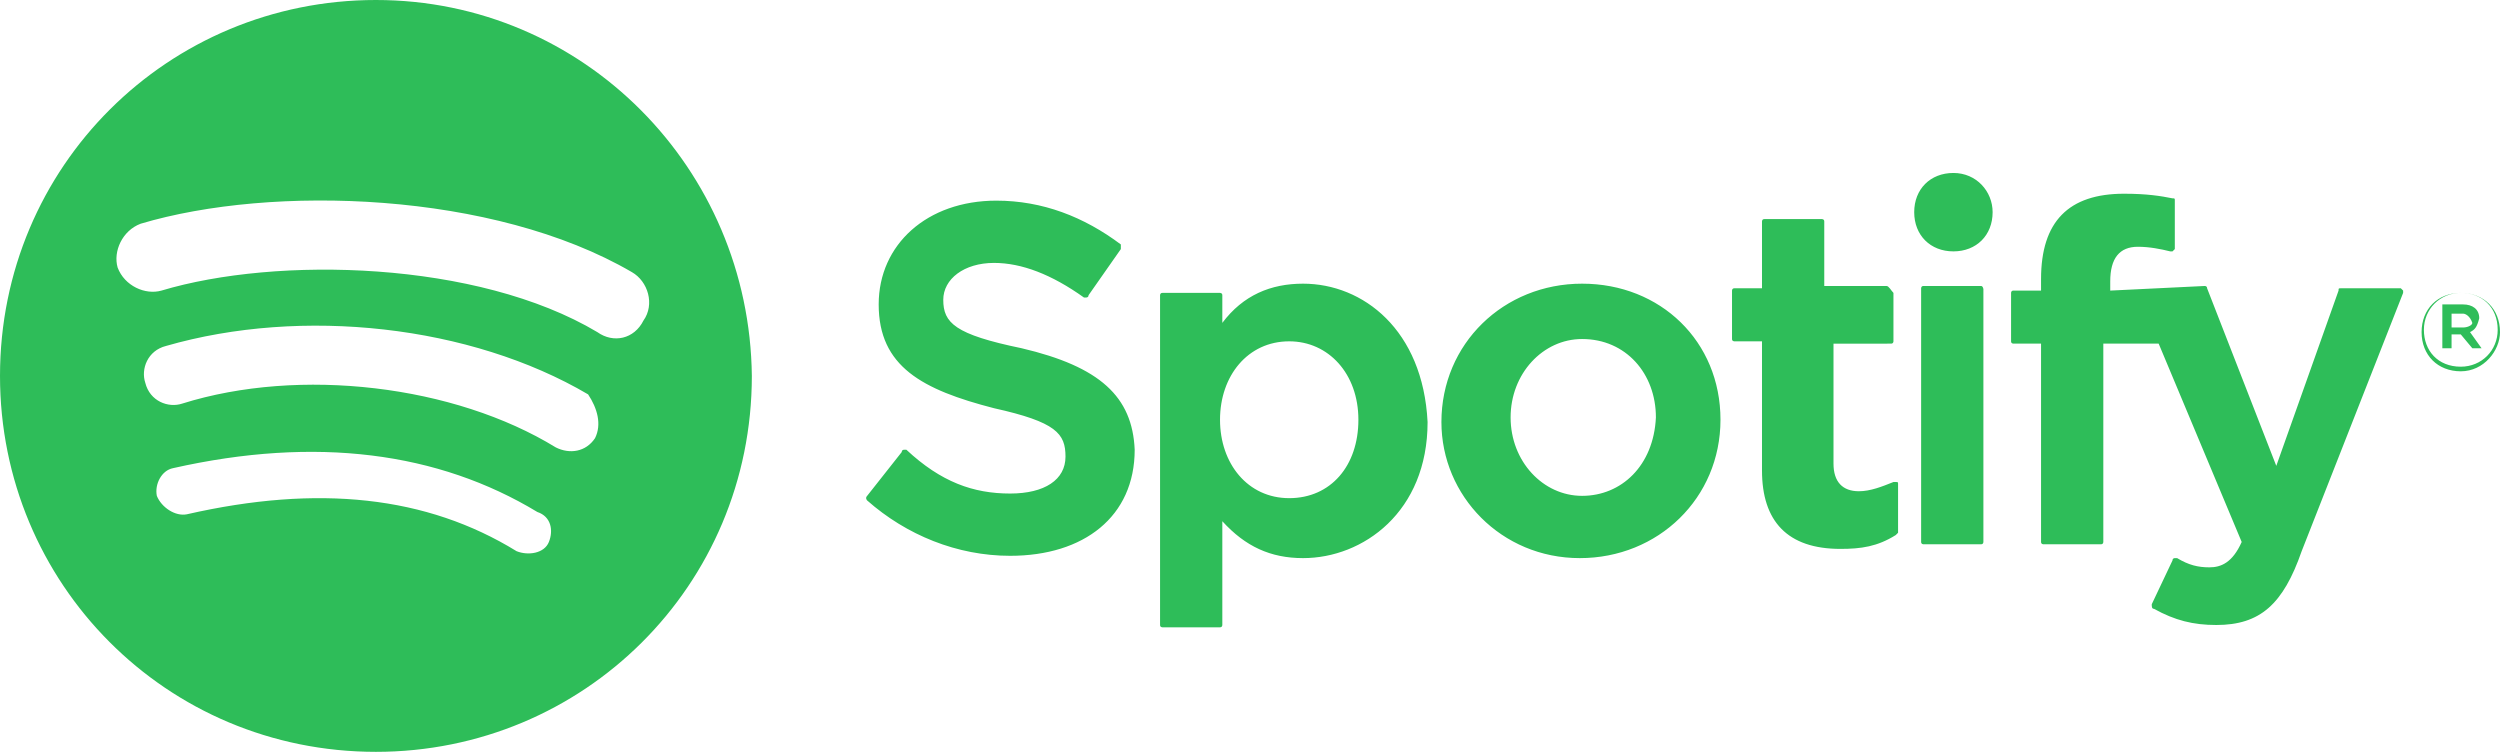 <?xml version="1.0" encoding="utf-8"?>
<!-- Generator: Adobe Illustrator 26.3.1, SVG Export Plug-In . SVG Version: 6.00 Build 0)  -->
<svg version="1.1" id="Layer_1" xmlns="http://www.w3.org/2000/svg" xmlns:xlink="http://www.w3.org/1999/xlink" x="0px" y="0px"
	 viewBox="0 0 108.4 32.6" style="enable-background:new 0 0 108.4 32.6;" xml:space="preserve">
<style type="text/css">
	.st0{fill:#2EBD59;}
</style>
<path class="st0" d="M16.3,0C7.3,0,0,7.2,0,16.3c0,9,7.2,16.3,16.3,16.3c9,0,16.3-7.2,16.3-16.3C32.5,7.3,25.3,0,16.3,0L16.3,0z
	 M23.8,23.5c-0.2,0.5-0.9,0.6-1.4,0.4c-3.9-2.4-8.6-2.9-14.3-1.6C7.6,22.4,7,22,6.8,21.5c-0.1-0.5,0.2-1.1,0.7-1.2
	c6.2-1.4,11.5-0.7,15.8,1.9C23.9,22.4,24,23,23.8,23.5L23.8,23.5z M25.8,19c-0.4,0.6-1.1,0.7-1.7,0.4c-4.4-2.7-11.1-3.5-16.2-1.9
	c-0.6,0.2-1.4-0.1-1.6-0.9c-0.2-0.6,0.1-1.4,0.9-1.6c5.9-1.7,13.2-0.9,18.3,2.1C25.9,17.7,26.1,18.4,25.8,19L25.8,19L25.8,19z
	 M25.9,14.4C20.7,11.3,12,11.1,7,12.6c-0.7,0.2-1.6-0.2-1.9-1c-0.2-0.7,0.2-1.6,1-1.9c5.7-1.7,15.3-1.4,21.3,2.1
	c0.7,0.4,1,1.4,0.5,2.1C27.5,14.7,26.6,14.9,25.9,14.4L25.9,14.4z M44.3,15.1c-2.9-0.6-3.4-1.1-3.4-2.1c0-0.9,0.9-1.6,2.2-1.6
	c1.2,0,2.5,0.5,3.9,1.5h0.1c0,0,0.1,0,0.1-0.1l1.4-2c0-0.1,0-0.2,0-0.2c-1.6-1.2-3.4-1.9-5.4-1.9c-3,0-5.1,1.9-5.1,4.5
	c0,2.7,1.9,3.7,5,4.5c2.7,0.6,3.1,1.1,3.1,2.1c0,1-0.9,1.6-2.4,1.6c-1.6,0-3-0.5-4.5-1.9h-0.1c0,0-0.1,0-0.1,0.1l-1.5,1.9
	c-0.1,0.1,0,0.2,0,0.2c1.7,1.5,3.9,2.4,6.2,2.4c3.2,0,5.4-1.7,5.4-4.6C49.1,17.2,47.7,15.9,44.3,15.1L44.3,15.1L44.3,15.1z
	 M56.5,12.3c-1.4,0-2.6,0.5-3.5,1.7v-1.2c0-0.1-0.1-0.1-0.1-0.1h-2.5c-0.1,0-0.1,0.1-0.1,0.1v14.3c0,0.1,0.1,0.1,0.1,0.1h2.5
	c0.1,0,0.1-0.1,0.1-0.1v-4.5c1,1.1,2.1,1.6,3.5,1.6c2.6,0,5.4-2,5.4-5.9C61.7,14.3,59.1,12.3,56.5,12.3L56.5,12.3L56.5,12.3z
	 M58.9,18.2c0,2-1.2,3.4-3,3.4s-3-1.5-3-3.4c0-1.9,1.2-3.4,3-3.4C57.6,14.8,58.9,16.2,58.9,18.2L58.9,18.2L58.9,18.2z M68.6,12.3
	c-3.4,0-6.1,2.6-6.1,6c0,3.2,2.6,5.9,6,5.9c3.4,0,6.1-2.6,6.1-6S72,12.3,68.6,12.3L68.6,12.3L68.6,12.3z M68.6,21.5
	c-1.7,0-3.1-1.5-3.1-3.4c0-1.9,1.4-3.4,3.1-3.4c1.9,0,3.2,1.5,3.2,3.4C71.7,20.2,70.3,21.5,68.6,21.5L68.6,21.5L68.6,21.5z
	 M81.8,12.4h-2.7V9.6c0-0.1-0.1-0.1-0.1-0.1h-2.5c-0.1,0-0.1,0.1-0.1,0.1v2.9h-1.2c-0.1,0-0.1,0.1-0.1,0.1v2.1
	c0,0.1,0.1,0.1,0.1,0.1h1.2v5.6c0,2.2,1.1,3.4,3.4,3.4c0.9,0,1.6-0.1,2.4-0.6l0.1-0.1v-2.1c0-0.1,0-0.1-0.1-0.1h-0.1
	c-0.5,0.2-1,0.4-1.5,0.4c-0.7,0-1.1-0.4-1.1-1.2v-5.2H82c0.1,0,0.1-0.1,0.1-0.1v-2.1C82,12.6,81.9,12.4,81.8,12.4L81.8,12.4z
	 M91.5,12.6v-0.4c0-1,0.4-1.5,1.2-1.5c0.5,0,1,0.1,1.4,0.2h0.1l0.1-0.1V8.7c0-0.1,0-0.1-0.1-0.1c-0.5-0.1-1.1-0.2-2.1-0.2
	c-2.4,0-3.6,1.2-3.6,3.7v0.5h-1.2c-0.1,0-0.1,0.1-0.1,0.1v2.1c0,0.1,0.1,0.1,0.1,0.1h1.2v8.6c0,0.1,0.1,0.1,0.1,0.1h2.5
	c0.1,0,0.1-0.1,0.1-0.1v-8.6h2.4l3.6,8.6c-0.4,0.9-0.9,1.1-1.4,1.1c-0.5,0-0.9-0.1-1.4-0.4h-0.1c0,0-0.1,0-0.1,0.1l-0.9,1.9
	c0,0.1,0,0.2,0.1,0.2c0.9,0.5,1.7,0.7,2.7,0.7c1.9,0,2.9-0.9,3.7-3.2l4.4-11.2v-0.1l-0.1-0.1h-2.6c-0.1,0-0.1,0-0.1,0.1l-2.7,7.6
	l-3-7.7c0-0.1-0.1-0.1-0.1-0.1L91.5,12.6L91.5,12.6L91.5,12.6z M85.9,12.4h-2.5c-0.1,0-0.1,0.1-0.1,0.1v11c0,0.1,0.1,0.1,0.1,0.1
	h2.5c0.1,0,0.1-0.1,0.1-0.1v-11C86,12.6,86,12.4,85.9,12.4L85.9,12.4L85.9,12.4z M84.7,7.5c-1,0-1.7,0.7-1.7,1.7
	c0,1,0.7,1.7,1.7,1.7c1,0,1.7-0.7,1.7-1.7C86.4,8.3,85.7,7.5,84.7,7.5L84.7,7.5L84.7,7.5z M106.7,16.1c-1,0-1.7-0.7-1.7-1.7
	s0.7-1.7,1.7-1.7s1.7,0.7,1.7,1.7C108.4,15.2,107.7,16.1,106.7,16.1L106.7,16.1z M106.7,12.7c-0.9,0-1.6,0.7-1.6,1.6
	s0.6,1.6,1.6,1.6c0.9,0,1.6-0.7,1.6-1.6C108.3,13.3,107.6,12.7,106.7,12.7L106.7,12.7L106.7,12.7z M107.1,14.4l0.5,0.7h-0.4
	l-0.5-0.6h-0.4v0.6h-0.4v-1.9h0.9c0.4,0,0.7,0.2,0.7,0.6C107.4,14.2,107.3,14.3,107.1,14.4L107.1,14.4L107.1,14.4z M106.8,13.6h-0.5
	v0.6h0.5c0.2,0,0.4-0.1,0.4-0.2C107.1,13.7,106.9,13.6,106.8,13.6L106.8,13.6L106.8,13.6z"/>
</svg>
